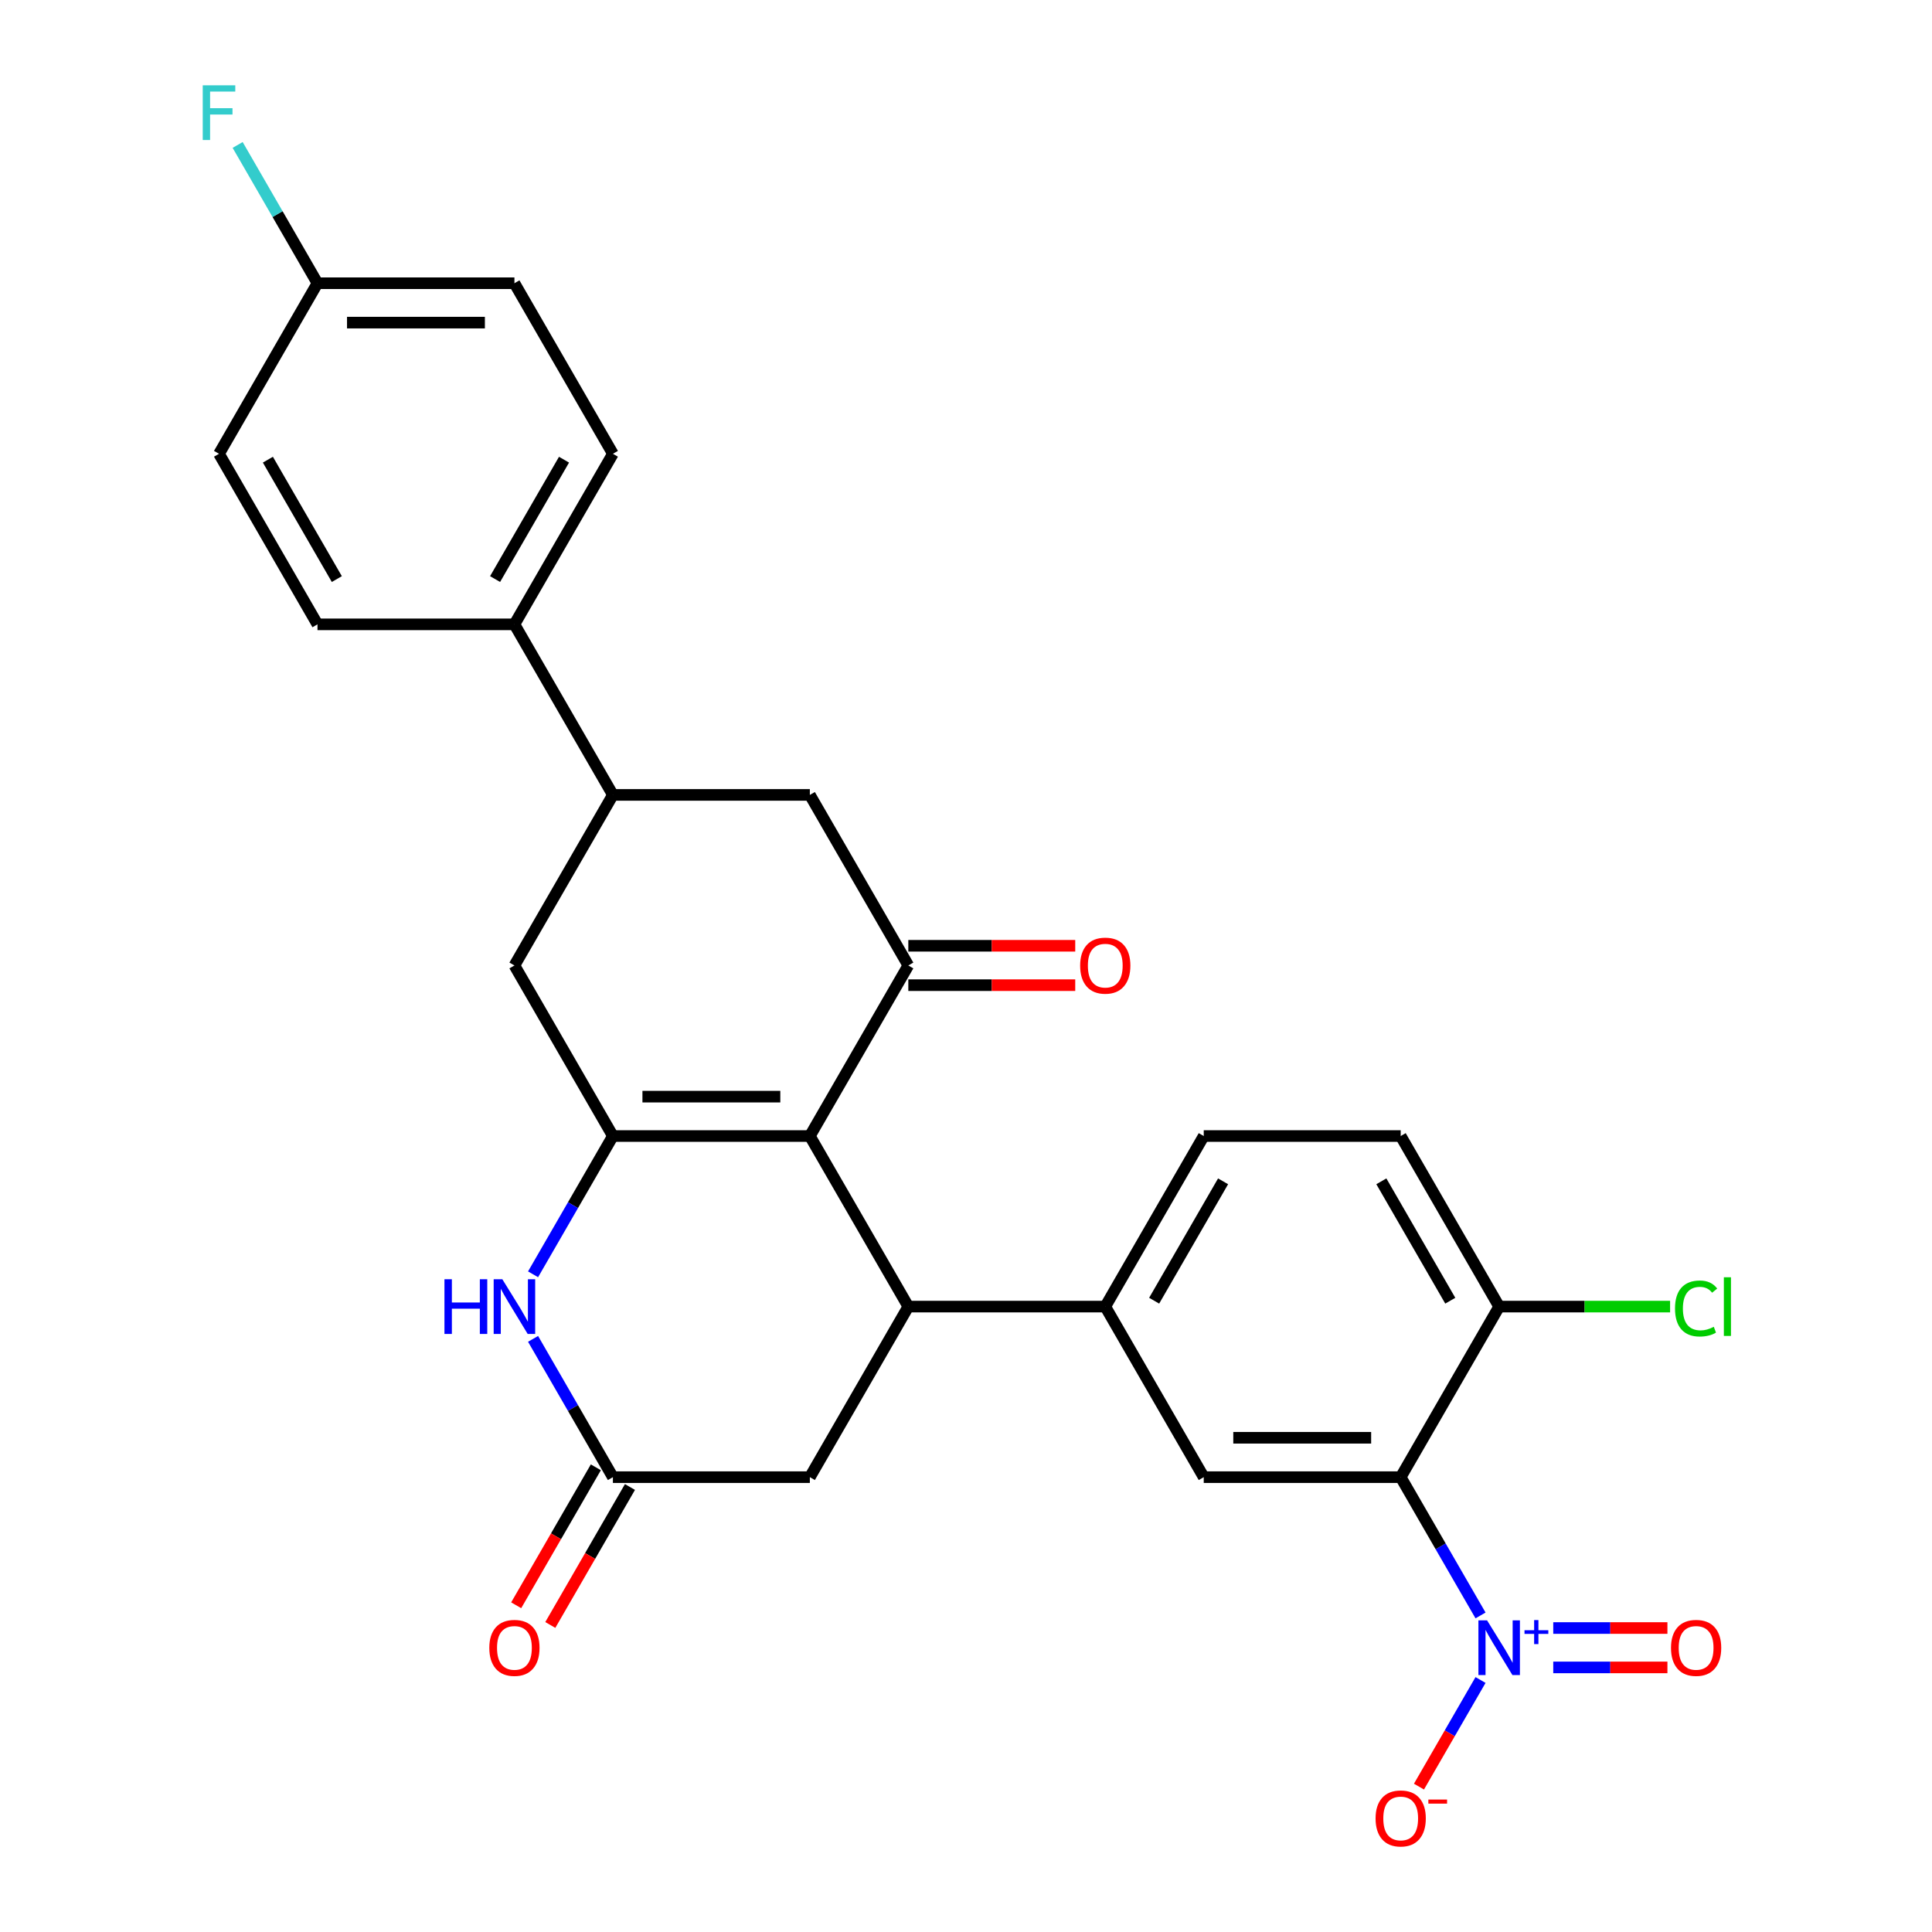 <?xml version='1.0' encoding='iso-8859-1'?>
<svg version='1.1' baseProfile='full'
              xmlns='http://www.w3.org/2000/svg'
                      xmlns:rdkit='http://www.rdkit.org/xml'
                      xmlns:xlink='http://www.w3.org/1999/xlink'
                  xml:space='preserve'
width='1000px' height='1000px' viewBox='0 0 1000 1000'>
<!-- END OF HEADER -->
<rect style='opacity:1.0;fill:#FFFFFF;stroke:none' width='1000' height='1000' x='0' y='0'> </rect>
<path class='bond-0' d='M 419.176,588.01 L 317.237,588.01' style='fill:none;fill-rule:evenodd;stroke:#000000;stroke-width:6px;stroke-linecap:butt;stroke-linejoin:miter;stroke-opacity:1' />
<path class='bond-0' d='M 403.885,567.622 L 332.528,567.622' style='fill:none;fill-rule:evenodd;stroke:#000000;stroke-width:6px;stroke-linecap:butt;stroke-linejoin:miter;stroke-opacity:1' />
<path class='bond-3' d='M 419.176,588.01 L 470.146,676.292' style='fill:none;fill-rule:evenodd;stroke:#000000;stroke-width:6px;stroke-linecap:butt;stroke-linejoin:miter;stroke-opacity:1' />
<path class='bond-4' d='M 419.176,588.01 L 470.146,499.727' style='fill:none;fill-rule:evenodd;stroke:#000000;stroke-width:6px;stroke-linecap:butt;stroke-linejoin:miter;stroke-opacity:1' />
<path class='bond-5' d='M 317.237,588.01 L 296.575,623.796' style='fill:none;fill-rule:evenodd;stroke:#000000;stroke-width:6px;stroke-linecap:butt;stroke-linejoin:miter;stroke-opacity:1' />
<path class='bond-5' d='M 296.575,623.796 L 275.914,659.583' style='fill:none;fill-rule:evenodd;stroke:#0000FF;stroke-width:6px;stroke-linecap:butt;stroke-linejoin:miter;stroke-opacity:1' />
<path class='bond-9' d='M 317.237,588.01 L 266.267,499.727' style='fill:none;fill-rule:evenodd;stroke:#000000;stroke-width:6px;stroke-linecap:butt;stroke-linejoin:miter;stroke-opacity:1' />
<path class='bond-1' d='M 766.318,836.148 L 745.656,800.361' style='fill:none;fill-rule:evenodd;stroke:#0000FF;stroke-width:6px;stroke-linecap:butt;stroke-linejoin:miter;stroke-opacity:1' />
<path class='bond-1' d='M 745.656,800.361 L 724.995,764.574' style='fill:none;fill-rule:evenodd;stroke:#000000;stroke-width:6px;stroke-linecap:butt;stroke-linejoin:miter;stroke-opacity:1' />
<path class='bond-14' d='M 766.318,869.565 L 750.386,897.158' style='fill:none;fill-rule:evenodd;stroke:#0000FF;stroke-width:6px;stroke-linecap:butt;stroke-linejoin:miter;stroke-opacity:1' />
<path class='bond-14' d='M 750.386,897.158 L 734.455,924.752' style='fill:none;fill-rule:evenodd;stroke:#FF0000;stroke-width:6px;stroke-linecap:butt;stroke-linejoin:miter;stroke-opacity:1' />
<path class='bond-15' d='M 803.958,863.05 L 833.506,863.05' style='fill:none;fill-rule:evenodd;stroke:#0000FF;stroke-width:6px;stroke-linecap:butt;stroke-linejoin:miter;stroke-opacity:1' />
<path class='bond-15' d='M 833.506,863.05 L 863.055,863.05' style='fill:none;fill-rule:evenodd;stroke:#FF0000;stroke-width:6px;stroke-linecap:butt;stroke-linejoin:miter;stroke-opacity:1' />
<path class='bond-15' d='M 803.958,842.662 L 833.506,842.662' style='fill:none;fill-rule:evenodd;stroke:#0000FF;stroke-width:6px;stroke-linecap:butt;stroke-linejoin:miter;stroke-opacity:1' />
<path class='bond-15' d='M 833.506,842.662 L 863.055,842.662' style='fill:none;fill-rule:evenodd;stroke:#FF0000;stroke-width:6px;stroke-linecap:butt;stroke-linejoin:miter;stroke-opacity:1' />
<path class='bond-2' d='M 724.995,764.574 L 623.055,764.574' style='fill:none;fill-rule:evenodd;stroke:#000000;stroke-width:6px;stroke-linecap:butt;stroke-linejoin:miter;stroke-opacity:1' />
<path class='bond-2' d='M 709.704,744.186 L 638.346,744.186' style='fill:none;fill-rule:evenodd;stroke:#000000;stroke-width:6px;stroke-linecap:butt;stroke-linejoin:miter;stroke-opacity:1' />
<path class='bond-30' d='M 724.995,764.574 L 775.964,676.292' style='fill:none;fill-rule:evenodd;stroke:#000000;stroke-width:6px;stroke-linecap:butt;stroke-linejoin:miter;stroke-opacity:1' />
<path class='bond-7' d='M 470.146,676.292 L 572.085,676.292' style='fill:none;fill-rule:evenodd;stroke:#000000;stroke-width:6px;stroke-linecap:butt;stroke-linejoin:miter;stroke-opacity:1' />
<path class='bond-12' d='M 470.146,676.292 L 419.176,764.574' style='fill:none;fill-rule:evenodd;stroke:#000000;stroke-width:6px;stroke-linecap:butt;stroke-linejoin:miter;stroke-opacity:1' />
<path class='bond-11' d='M 470.146,499.727 L 419.176,411.445' style='fill:none;fill-rule:evenodd;stroke:#000000;stroke-width:6px;stroke-linecap:butt;stroke-linejoin:miter;stroke-opacity:1' />
<path class='bond-17' d='M 470.146,509.921 L 513.341,509.921' style='fill:none;fill-rule:evenodd;stroke:#000000;stroke-width:6px;stroke-linecap:butt;stroke-linejoin:miter;stroke-opacity:1' />
<path class='bond-17' d='M 513.341,509.921 L 556.537,509.921' style='fill:none;fill-rule:evenodd;stroke:#FF0000;stroke-width:6px;stroke-linecap:butt;stroke-linejoin:miter;stroke-opacity:1' />
<path class='bond-17' d='M 470.146,489.534 L 513.341,489.534' style='fill:none;fill-rule:evenodd;stroke:#000000;stroke-width:6px;stroke-linecap:butt;stroke-linejoin:miter;stroke-opacity:1' />
<path class='bond-17' d='M 513.341,489.534 L 556.537,489.534' style='fill:none;fill-rule:evenodd;stroke:#FF0000;stroke-width:6px;stroke-linecap:butt;stroke-linejoin:miter;stroke-opacity:1' />
<path class='bond-29' d='M 275.914,693 L 296.575,728.787' style='fill:none;fill-rule:evenodd;stroke:#0000FF;stroke-width:6px;stroke-linecap:butt;stroke-linejoin:miter;stroke-opacity:1' />
<path class='bond-29' d='M 296.575,728.787 L 317.237,764.574' style='fill:none;fill-rule:evenodd;stroke:#000000;stroke-width:6px;stroke-linecap:butt;stroke-linejoin:miter;stroke-opacity:1' />
<path class='bond-6' d='M 623.055,764.574 L 572.085,676.292' style='fill:none;fill-rule:evenodd;stroke:#000000;stroke-width:6px;stroke-linecap:butt;stroke-linejoin:miter;stroke-opacity:1' />
<path class='bond-19' d='M 572.085,676.292 L 623.055,588.01' style='fill:none;fill-rule:evenodd;stroke:#000000;stroke-width:6px;stroke-linecap:butt;stroke-linejoin:miter;stroke-opacity:1' />
<path class='bond-19' d='M 597.387,673.243 L 633.066,611.446' style='fill:none;fill-rule:evenodd;stroke:#000000;stroke-width:6px;stroke-linecap:butt;stroke-linejoin:miter;stroke-opacity:1' />
<path class='bond-8' d='M 317.237,764.574 L 419.176,764.574' style='fill:none;fill-rule:evenodd;stroke:#000000;stroke-width:6px;stroke-linecap:butt;stroke-linejoin:miter;stroke-opacity:1' />
<path class='bond-18' d='M 308.409,759.477 L 287.793,795.184' style='fill:none;fill-rule:evenodd;stroke:#000000;stroke-width:6px;stroke-linecap:butt;stroke-linejoin:miter;stroke-opacity:1' />
<path class='bond-18' d='M 287.793,795.184 L 267.178,830.891' style='fill:none;fill-rule:evenodd;stroke:#FF0000;stroke-width:6px;stroke-linecap:butt;stroke-linejoin:miter;stroke-opacity:1' />
<path class='bond-18' d='M 326.065,769.671 L 305.45,805.378' style='fill:none;fill-rule:evenodd;stroke:#000000;stroke-width:6px;stroke-linecap:butt;stroke-linejoin:miter;stroke-opacity:1' />
<path class='bond-18' d='M 305.45,805.378 L 284.834,841.085' style='fill:none;fill-rule:evenodd;stroke:#FF0000;stroke-width:6px;stroke-linecap:butt;stroke-linejoin:miter;stroke-opacity:1' />
<path class='bond-28' d='M 266.267,499.727 L 317.237,411.445' style='fill:none;fill-rule:evenodd;stroke:#000000;stroke-width:6px;stroke-linecap:butt;stroke-linejoin:miter;stroke-opacity:1' />
<path class='bond-10' d='M 317.237,411.445 L 419.176,411.445' style='fill:none;fill-rule:evenodd;stroke:#000000;stroke-width:6px;stroke-linecap:butt;stroke-linejoin:miter;stroke-opacity:1' />
<path class='bond-16' d='M 317.237,411.445 L 266.267,323.163' style='fill:none;fill-rule:evenodd;stroke:#000000;stroke-width:6px;stroke-linecap:butt;stroke-linejoin:miter;stroke-opacity:1' />
<path class='bond-13' d='M 775.964,676.292 L 724.995,588.01' style='fill:none;fill-rule:evenodd;stroke:#000000;stroke-width:6px;stroke-linecap:butt;stroke-linejoin:miter;stroke-opacity:1' />
<path class='bond-13' d='M 750.662,673.243 L 714.984,611.446' style='fill:none;fill-rule:evenodd;stroke:#000000;stroke-width:6px;stroke-linecap:butt;stroke-linejoin:miter;stroke-opacity:1' />
<path class='bond-24' d='M 775.964,676.292 L 820.2,676.292' style='fill:none;fill-rule:evenodd;stroke:#000000;stroke-width:6px;stroke-linecap:butt;stroke-linejoin:miter;stroke-opacity:1' />
<path class='bond-24' d='M 820.2,676.292 L 864.435,676.292' style='fill:none;fill-rule:evenodd;stroke:#00CC00;stroke-width:6px;stroke-linecap:butt;stroke-linejoin:miter;stroke-opacity:1' />
<path class='bond-21' d='M 266.267,323.163 L 317.237,234.881' style='fill:none;fill-rule:evenodd;stroke:#000000;stroke-width:6px;stroke-linecap:butt;stroke-linejoin:miter;stroke-opacity:1' />
<path class='bond-21' d='M 256.256,299.727 L 291.935,237.929' style='fill:none;fill-rule:evenodd;stroke:#000000;stroke-width:6px;stroke-linecap:butt;stroke-linejoin:miter;stroke-opacity:1' />
<path class='bond-22' d='M 266.267,323.163 L 164.328,323.163' style='fill:none;fill-rule:evenodd;stroke:#000000;stroke-width:6px;stroke-linecap:butt;stroke-linejoin:miter;stroke-opacity:1' />
<path class='bond-20' d='M 623.055,588.01 L 724.995,588.01' style='fill:none;fill-rule:evenodd;stroke:#000000;stroke-width:6px;stroke-linecap:butt;stroke-linejoin:miter;stroke-opacity:1' />
<path class='bond-25' d='M 317.237,234.881 L 266.267,146.599' style='fill:none;fill-rule:evenodd;stroke:#000000;stroke-width:6px;stroke-linecap:butt;stroke-linejoin:miter;stroke-opacity:1' />
<path class='bond-26' d='M 164.328,323.163 L 113.358,234.881' style='fill:none;fill-rule:evenodd;stroke:#000000;stroke-width:6px;stroke-linecap:butt;stroke-linejoin:miter;stroke-opacity:1' />
<path class='bond-26' d='M 174.339,299.727 L 138.66,237.929' style='fill:none;fill-rule:evenodd;stroke:#000000;stroke-width:6px;stroke-linecap:butt;stroke-linejoin:miter;stroke-opacity:1' />
<path class='bond-23' d='M 164.328,146.599 L 113.358,234.881' style='fill:none;fill-rule:evenodd;stroke:#000000;stroke-width:6px;stroke-linecap:butt;stroke-linejoin:miter;stroke-opacity:1' />
<path class='bond-27' d='M 164.328,146.599 L 143.666,110.812' style='fill:none;fill-rule:evenodd;stroke:#000000;stroke-width:6px;stroke-linecap:butt;stroke-linejoin:miter;stroke-opacity:1' />
<path class='bond-27' d='M 143.666,110.812 L 123.005,75.025' style='fill:none;fill-rule:evenodd;stroke:#33CCCC;stroke-width:6px;stroke-linecap:butt;stroke-linejoin:miter;stroke-opacity:1' />
<path class='bond-31' d='M 164.328,146.599 L 266.267,146.599' style='fill:none;fill-rule:evenodd;stroke:#000000;stroke-width:6px;stroke-linecap:butt;stroke-linejoin:miter;stroke-opacity:1' />
<path class='bond-31' d='M 179.619,166.987 L 250.976,166.987' style='fill:none;fill-rule:evenodd;stroke:#000000;stroke-width:6px;stroke-linecap:butt;stroke-linejoin:miter;stroke-opacity:1' />
<path  class='atom-2' d='M 769.704 838.696
L 778.984 853.696
Q 779.904 855.176, 781.384 857.856
Q 782.864 860.536, 782.944 860.696
L 782.944 838.696
L 786.704 838.696
L 786.704 867.016
L 782.824 867.016
L 772.864 850.616
Q 771.704 848.696, 770.464 846.496
Q 769.264 844.296, 768.904 843.616
L 768.904 867.016
L 765.224 867.016
L 765.224 838.696
L 769.704 838.696
' fill='#0000FF'/>
<path  class='atom-2' d='M 789.08 843.801
L 794.07 843.801
L 794.07 838.547
L 796.287 838.547
L 796.287 843.801
L 801.409 843.801
L 801.409 845.702
L 796.287 845.702
L 796.287 850.982
L 794.07 850.982
L 794.07 845.702
L 789.08 845.702
L 789.08 843.801
' fill='#0000FF'/>
<path  class='atom-6' d='M 230.047 662.132
L 233.887 662.132
L 233.887 674.172
L 248.367 674.172
L 248.367 662.132
L 252.207 662.132
L 252.207 690.452
L 248.367 690.452
L 248.367 677.372
L 233.887 677.372
L 233.887 690.452
L 230.047 690.452
L 230.047 662.132
' fill='#0000FF'/>
<path  class='atom-6' d='M 260.007 662.132
L 269.287 677.132
Q 270.207 678.612, 271.687 681.292
Q 273.167 683.972, 273.247 684.132
L 273.247 662.132
L 277.007 662.132
L 277.007 690.452
L 273.127 690.452
L 263.167 674.052
Q 262.007 672.132, 260.767 669.932
Q 259.567 667.732, 259.207 667.052
L 259.207 690.452
L 255.527 690.452
L 255.527 662.132
L 260.007 662.132
' fill='#0000FF'/>
<path  class='atom-15' d='M 711.995 941.218
Q 711.995 934.418, 715.355 930.618
Q 718.715 926.818, 724.995 926.818
Q 731.275 926.818, 734.635 930.618
Q 737.995 934.418, 737.995 941.218
Q 737.995 948.098, 734.595 952.018
Q 731.195 955.898, 724.995 955.898
Q 718.755 955.898, 715.355 952.018
Q 711.995 948.138, 711.995 941.218
M 724.995 952.698
Q 729.315 952.698, 731.635 949.818
Q 733.995 946.898, 733.995 941.218
Q 733.995 935.658, 731.635 932.858
Q 729.315 930.018, 724.995 930.018
Q 720.675 930.018, 718.315 932.818
Q 715.995 935.618, 715.995 941.218
Q 715.995 946.938, 718.315 949.818
Q 720.675 952.698, 724.995 952.698
' fill='#FF0000'/>
<path  class='atom-15' d='M 739.315 931.441
L 749.003 931.441
L 749.003 933.553
L 739.315 933.553
L 739.315 931.441
' fill='#FF0000'/>
<path  class='atom-16' d='M 864.904 852.936
Q 864.904 846.136, 868.264 842.336
Q 871.624 838.536, 877.904 838.536
Q 884.184 838.536, 887.544 842.336
Q 890.904 846.136, 890.904 852.936
Q 890.904 859.816, 887.504 863.736
Q 884.104 867.616, 877.904 867.616
Q 871.664 867.616, 868.264 863.736
Q 864.904 859.856, 864.904 852.936
M 877.904 864.416
Q 882.224 864.416, 884.544 861.536
Q 886.904 858.616, 886.904 852.936
Q 886.904 847.376, 884.544 844.576
Q 882.224 841.736, 877.904 841.736
Q 873.584 841.736, 871.224 844.536
Q 868.904 847.336, 868.904 852.936
Q 868.904 858.656, 871.224 861.536
Q 873.584 864.416, 877.904 864.416
' fill='#FF0000'/>
<path  class='atom-18' d='M 559.085 499.807
Q 559.085 493.007, 562.445 489.207
Q 565.805 485.407, 572.085 485.407
Q 578.365 485.407, 581.725 489.207
Q 585.085 493.007, 585.085 499.807
Q 585.085 506.687, 581.685 510.607
Q 578.285 514.487, 572.085 514.487
Q 565.845 514.487, 562.445 510.607
Q 559.085 506.727, 559.085 499.807
M 572.085 511.287
Q 576.405 511.287, 578.725 508.407
Q 581.085 505.487, 581.085 499.807
Q 581.085 494.247, 578.725 491.447
Q 576.405 488.607, 572.085 488.607
Q 567.765 488.607, 565.405 491.407
Q 563.085 494.207, 563.085 499.807
Q 563.085 505.527, 565.405 508.407
Q 567.765 511.287, 572.085 511.287
' fill='#FF0000'/>
<path  class='atom-19' d='M 253.267 852.936
Q 253.267 846.136, 256.627 842.336
Q 259.987 838.536, 266.267 838.536
Q 272.547 838.536, 275.907 842.336
Q 279.267 846.136, 279.267 852.936
Q 279.267 859.816, 275.867 863.736
Q 272.467 867.616, 266.267 867.616
Q 260.027 867.616, 256.627 863.736
Q 253.267 859.856, 253.267 852.936
M 266.267 864.416
Q 270.587 864.416, 272.907 861.536
Q 275.267 858.616, 275.267 852.936
Q 275.267 847.376, 272.907 844.576
Q 270.587 841.736, 266.267 841.736
Q 261.947 841.736, 259.587 844.536
Q 257.267 847.336, 257.267 852.936
Q 257.267 858.656, 259.587 861.536
Q 261.947 864.416, 266.267 864.416
' fill='#FF0000'/>
<path  class='atom-25' d='M 866.984 677.272
Q 866.984 670.232, 870.264 666.552
Q 873.584 662.832, 879.864 662.832
Q 885.704 662.832, 888.824 666.952
L 886.184 669.112
Q 883.904 666.112, 879.864 666.112
Q 875.584 666.112, 873.304 668.992
Q 871.064 671.832, 871.064 677.272
Q 871.064 682.872, 873.384 685.752
Q 875.744 688.632, 880.304 688.632
Q 883.424 688.632, 887.064 686.752
L 888.184 689.752
Q 886.704 690.712, 884.464 691.272
Q 882.224 691.832, 879.744 691.832
Q 873.584 691.832, 870.264 688.072
Q 866.984 684.312, 866.984 677.272
' fill='#00CC00'/>
<path  class='atom-25' d='M 892.264 661.112
L 895.944 661.112
L 895.944 691.472
L 892.264 691.472
L 892.264 661.112
' fill='#00CC00'/>
<path  class='atom-28' d='M 104.938 44.157
L 121.778 44.157
L 121.778 47.397
L 108.738 47.397
L 108.738 55.997
L 120.338 55.997
L 120.338 59.277
L 108.738 59.277
L 108.738 72.477
L 104.938 72.477
L 104.938 44.157
' fill='#33CCCC'/>
</svg>
